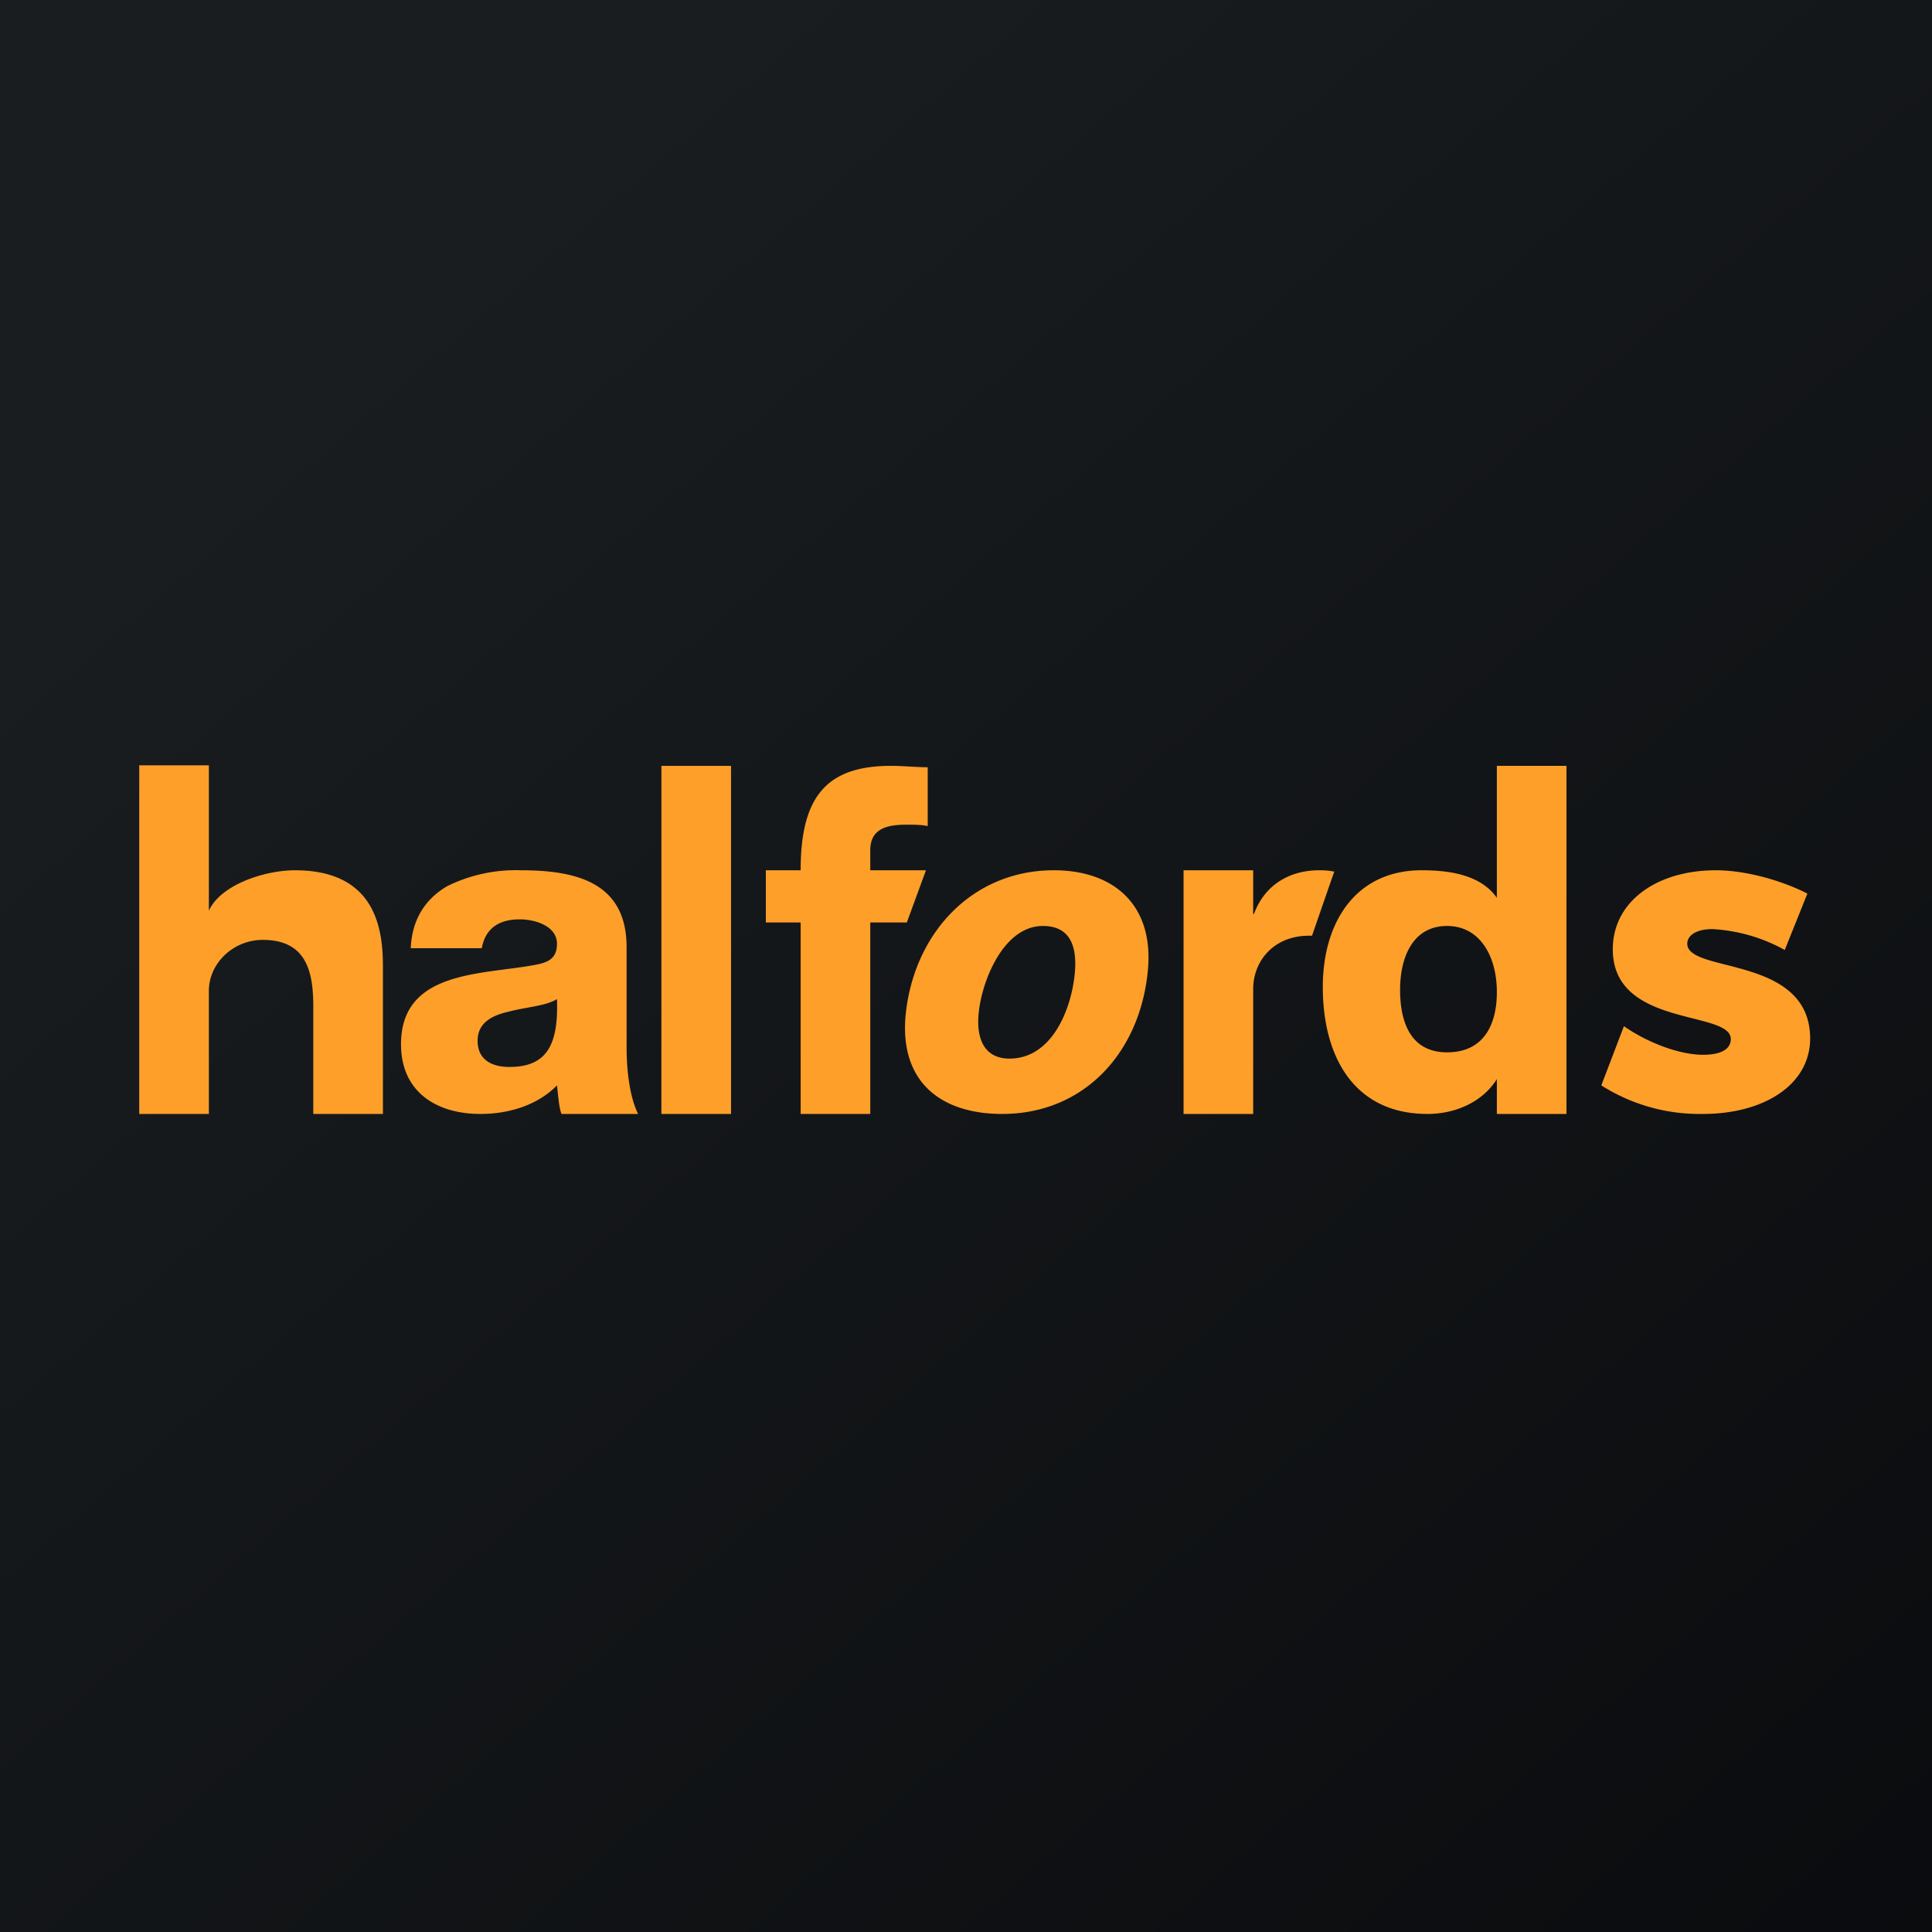 <?xml version="1.0" encoding="UTF-8"?>
<!-- generated by Finnhub -->
<svg viewBox="0 0 55.5 55.5" xmlns="http://www.w3.org/2000/svg">
<path d="M 0,0 H 55.5 V 55.5 H 0 Z" fill="url(#a)"/>
<path d="M 3.99,21.985 H 6 V 26.16 C 6.35,25.4 7.63,25 8.47,25 C 10.8,25 11,26.7 11,27.76 V 32 H 9 V 28.91 C 9,27.91 8.8,27 7.55,27 C 6.7,27 6,27.67 6,28.47 V 32 H 4 V 22 Z M 11.8,27.23 C 11.84,26.37 12.25,25.81 12.84,25.46 A 4.44,4.44 0 0,1 14.96,25 C 16.54,25 18,25.34 18,27.21 V 30.11 C 18,30.66 18.07,31.47 18.33,32 H 16.13 C 16.05,31.8 16.03,31.4 16,31.18 C 15.43,31.76 14.6,32 13.8,32 C 12.53,32 11.52,31.36 11.52,30 C 11.52,27.85 13.89,28.01 15.41,27.71 C 15.78,27.64 16,27.51 16,27.11 C 16,26.61 15.39,26.41 14.93,26.41 C 14.32,26.41 13.94,26.68 13.84,27.24 H 11.8 Z M 14.63,30.65 C 15.67,30.65 16.05,30.07 16,28.7 C 15.69,28.9 15.1,28.93 14.62,29.06 C 14.13,29.17 13.72,29.38 13.72,29.9 C 13.72,30.45 14.14,30.65 14.63,30.65 Z M 21,22 H 19 V 32 H 21 V 22 Z M 30.27,25 C 32.02,25 33.17,26.02 32.97,27.92 C 32.73,30.28 31.11,32 28.79,32 C 27.02,32 25.82,31.07 26.02,29.12 C 26.27,26.78 27.95,25 30.27,25 Z M 29,30.41 C 30.2,30.41 30.76,29.04 30.87,28.01 C 30.96,27.18 30.74,26.6 29.96,26.6 C 28.83,26.6 28.22,28.16 28.12,29.05 C 28.03,29.8 28.25,30.41 29,30.41 Z M 26.6,25 H 25 V 24.42 C 25,23.76 25.56,23.69 26.06,23.69 C 26.25,23.69 26.45,23.69 26.65,23.73 V 22.04 C 26.3,22.04 25.94,22 25.6,22 C 23.73,22 23,22.9 23,25 H 22 V 26.5 H 23 V 32 H 25 V 26.5 H 26.05 L 26.6,25 Z M 34,30.61 V 25 H 36 V 26.26 H 36.02 C 36.32,25.44 37.02,25 37.9,25 C 38.04,25 38.2,25.01 38.33,25.04 L 38.23,25.32 L 37.69,26.88 H 37.6 C 36.59,26.88 36,27.61 36,28.41 V 32 H 34 V 30.61 Z M 45,32 H 43 V 31 C 42.58,31.67 41.79,32 41.01,32 C 38.9,32 38,30.36 38,28.35 C 38,26.5 38.94,25 40.84,25 C 41.67,25 42.54,25.14 43,25.79 V 22 H 45 V 32 Z M 40.22,28.43 C 40.22,29.41 40.55,30.23 41.57,30.23 C 42.64,30.23 43,29.41 43,28.5 C 43,27.48 42.52,26.6 41.57,26.6 C 40.56,26.6 40.22,27.54 40.22,28.43 Z M 48.92,32 A 5.27,5.27 0 0,1 46,31.18 L 46.65,29.48 C 47.36,29.97 48.26,30.3 48.92,30.3 C 49.49,30.3 49.72,30.11 49.72,29.85 C 49.72,29.01 46.33,29.53 46.33,27.27 C 46.33,25.9 47.59,25 49.29,25 C 50.16,25 51.2,25.3 51.92,25.67 L 51.27,27.29 A 4.82,4.82 0 0,0 49.19,26.69 C 48.73,26.69 48.47,26.87 48.47,27.11 C 48.47,27.97 52,27.43 52,29.84 C 51.99,31.18 50.65,32 48.92,32 Z" fill="rgb(254, 159, 42)"/>
<defs>
<linearGradient id="a" x1="10.42" x2="68.15" y1="9.71" y2="76.02" gradientUnits="userSpaceOnUse">
<stop stop-color="rgb(25, 29, 31)" offset="0"/>
<stop stop-color="rgb(5, 5, 8)" offset="1"/>
</linearGradient>
</defs>
</svg>
